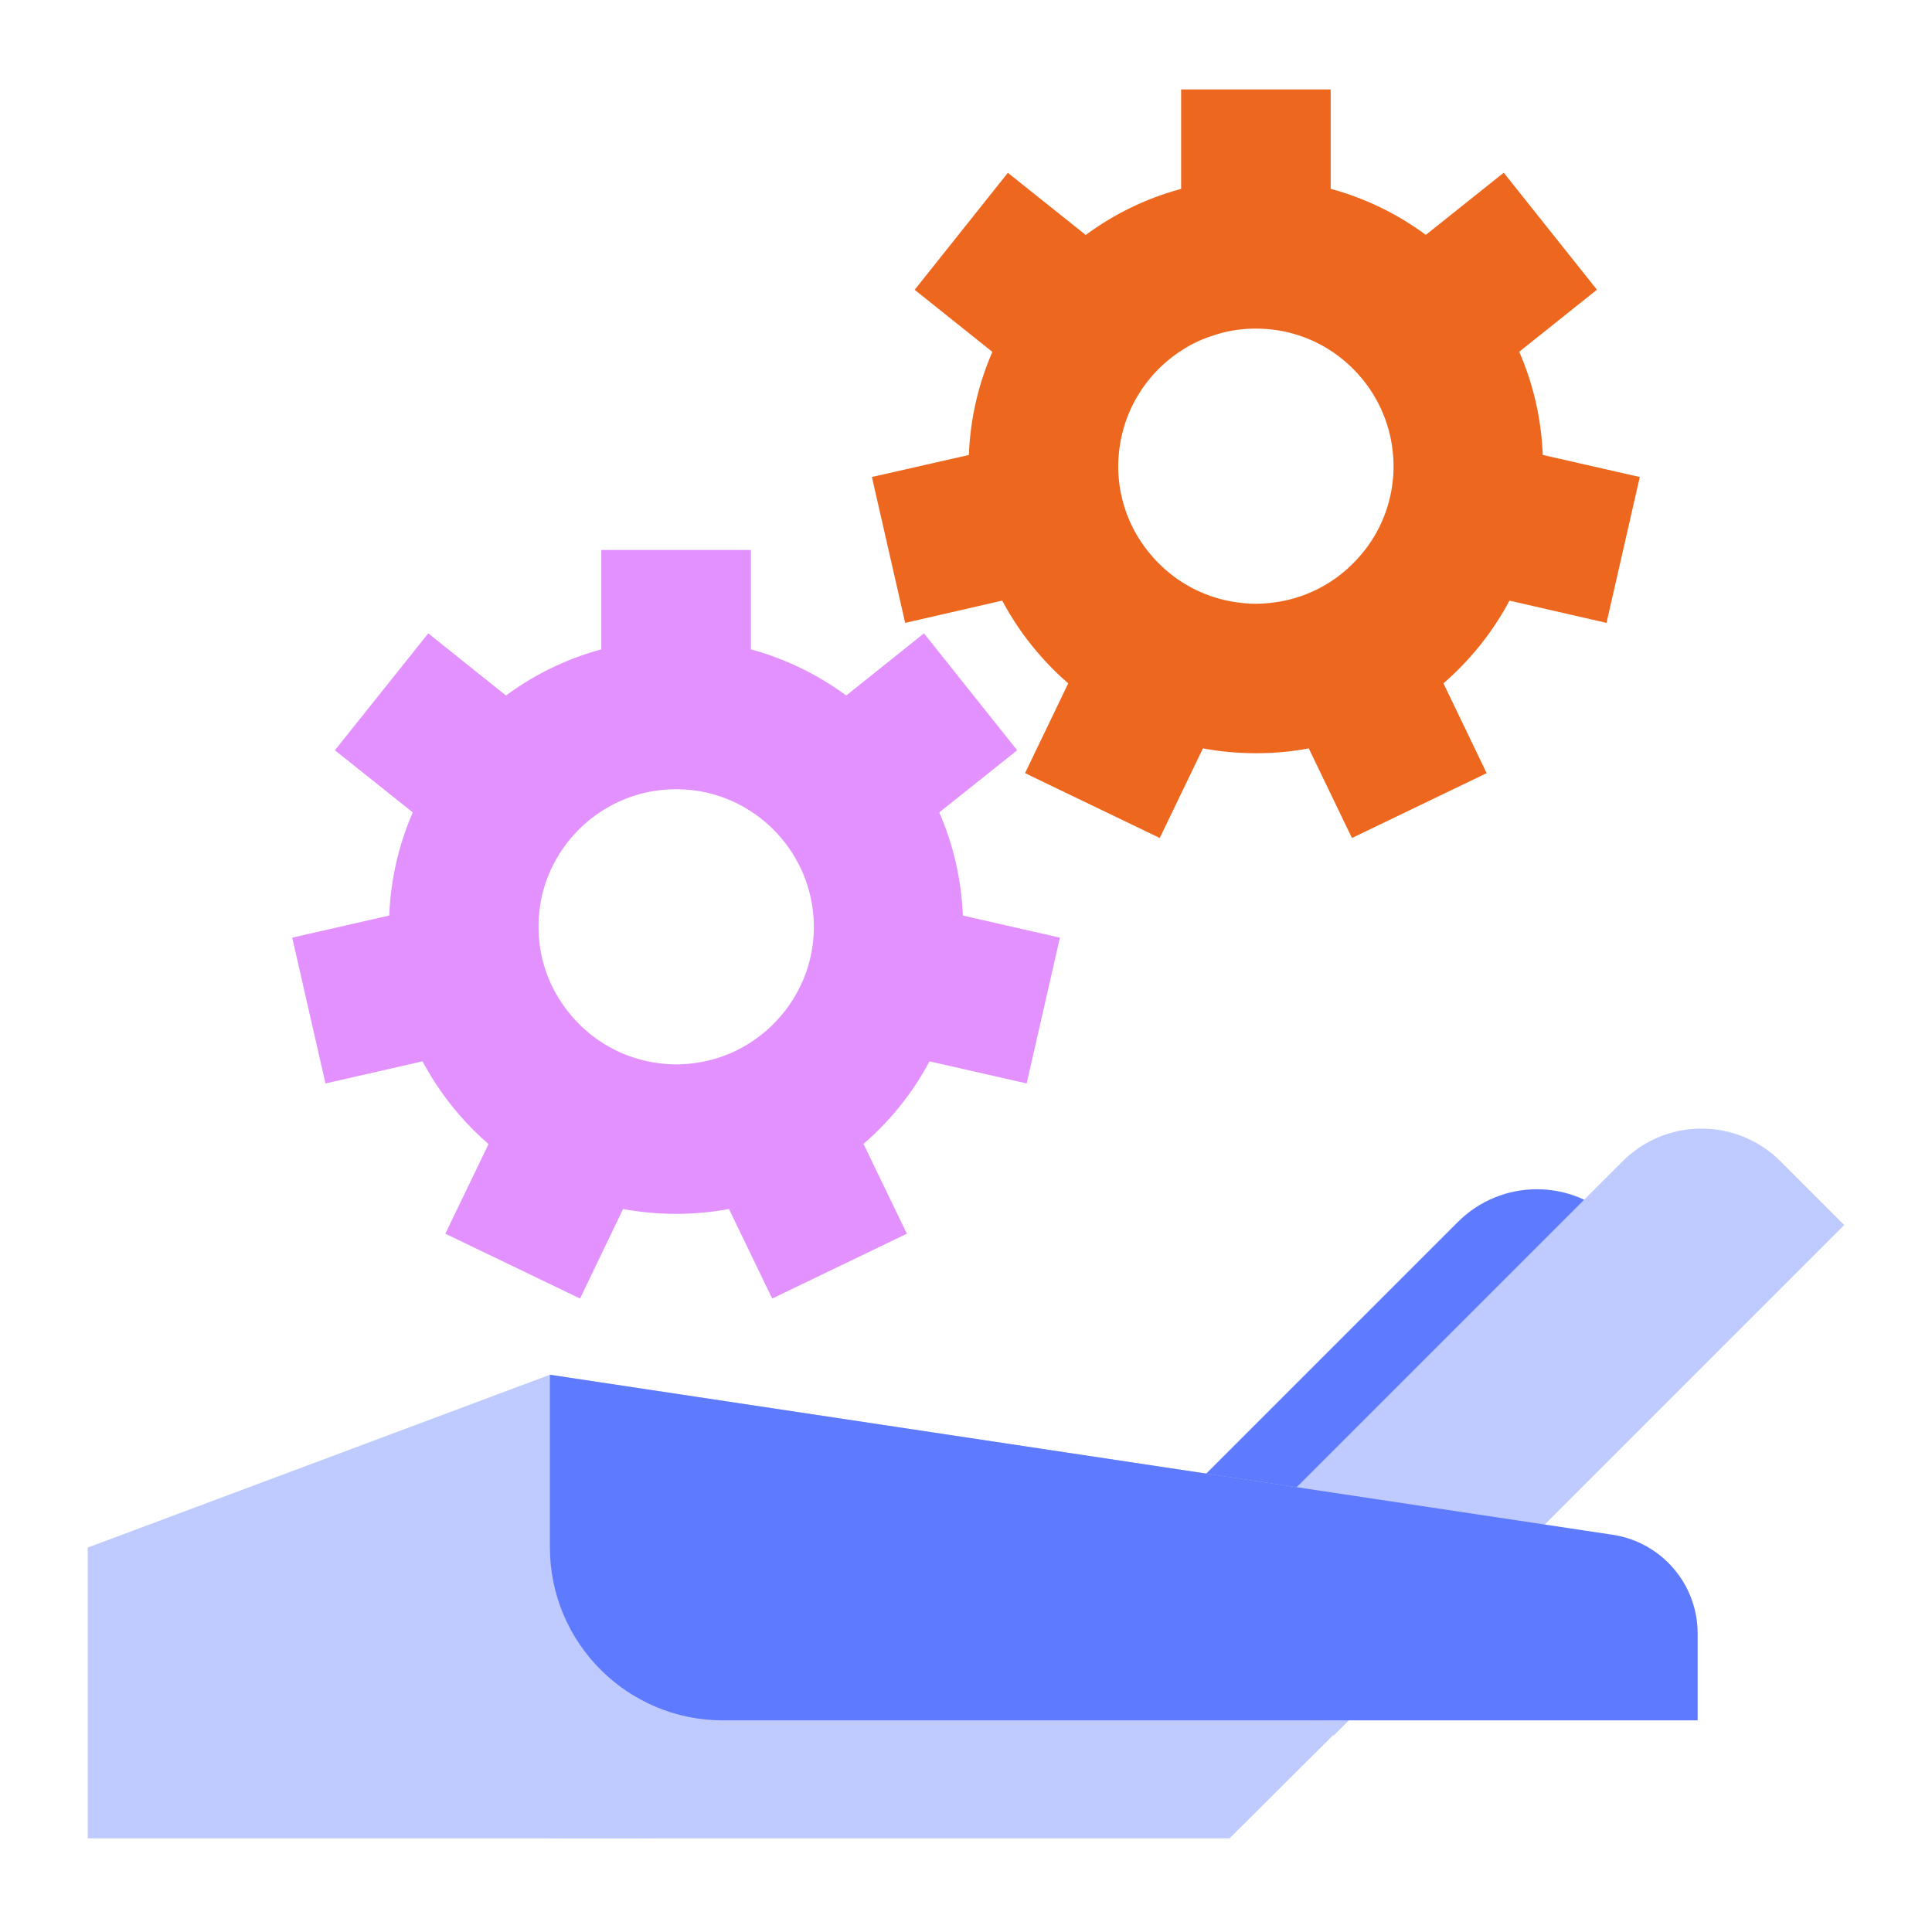 <?xml version="1.0" encoding="UTF-8"?>
<svg xmlns="http://www.w3.org/2000/svg" viewBox="0 0 216 216">
  <path fill="#e391ff" d="M32.67 104.83l3.72 16.3 10.85-2.47c1.88 3.52 4.39 6.65 7.38 9.25l-4.83 10.02 15.06 7.25 4.81-10.01c1.92.35 3.9.54 5.92.54s4.01-.19 5.92-.54l4.83 10.01 15.06-7.25-4.85-10.04c2.99-2.58 5.51-5.72 7.38-9.23l10.86 2.47 3.72-16.3-10.85-2.47c-.17-4.09-1.09-7.98-2.64-11.53l8.71-6.95-10.42-13.07-8.69 6.95a32.27 32.27 0 0 0-10.66-5.16V61.49H67.23V72.6c-3.9 1.06-7.49 2.82-10.66 5.16l-8.69-6.95-10.44 13.07 8.71 6.95a31.871 31.871 0 0 0-2.63 11.53l-10.85 2.47zm27.54-1.22c0-.52.02-1.01.08-1.52.11-1.31.41-2.57.84-3.75 1.16-3.15 3.33-5.83 6.1-7.63 1.08-.7 2.25-1.27 3.48-1.68 1.54-.52 3.18-.79 4.88-.79 1.71 0 3.36.27 4.88.79 1.24.41 2.41.98 3.48 1.68 2.79 1.81 4.94 4.48 6.1 7.63a15.514 15.514 0 0 1 .94 5.27c0 2.93-.82 5.67-2.26 8-.67 1.11-1.49 2.12-2.41 3.02-2.34 2.28-5.38 3.82-8.79 4.24-.63.08-1.28.13-1.93.13-.65 0-1.3-.05-1.92-.13-3.41-.43-6.46-1.96-8.79-4.24-.93-.9-1.74-1.92-2.42-3.02-1.45-2.33-2.26-5.07-2.26-8z"></path>
  <path fill="#ed681e" d="M75.58 103.6h.01v.01h-.01zM97.48 53.33l3.72 16.31 10.85-2.49c1.87 3.52 4.39 6.65 7.38 9.25l-4.83 10.04 15.06 7.25 4.83-10.02c1.92.36 3.9.54 5.92.54 2.01 0 3.99-.17 5.91-.54l4.83 10.02 15.06-7.25-4.83-10.04c2.99-2.6 5.51-5.73 7.38-9.25l10.85 2.49 3.72-16.31-10.85-2.47c-.16-4.09-1.08-7.98-2.63-11.53l8.69-6.94-10.42-13.08-8.71 6.95c-3.15-2.33-6.76-4.1-10.64-5.15V10h-16.72v11.12c-3.9 1.05-7.51 2.82-10.66 5.15l-8.71-6.95-10.42 13.08 8.69 6.94a31.871 31.871 0 0 0-2.63 11.53l-10.84 2.46zm27.54-1.22a15.674 15.674 0 0 1 .94-5.27c1.16-3.15 3.31-5.83 6.1-7.63 1.06-.7 2.23-1.27 3.47-1.66 1.54-.54 3.18-.81 4.89-.81 1.71 0 3.34.27 4.88.79 1.24.41 2.41.98 3.48 1.68 2.77 1.81 4.93 4.48 6.08 7.63.44 1.19.73 2.45.86 3.77.05.49.08 1 .08 1.5 0 2.93-.82 5.67-2.25 8.01a15.9 15.9 0 0 1-2.42 3.01 15.204 15.204 0 0 1-8.79 4.24c-.62.08-1.27.13-1.92.13-.67 0-1.3-.05-1.93-.13-3.4-.43-6.46-1.96-8.79-4.24a15.9 15.9 0 0 1-2.42-3.01 15.22 15.22 0 0 1-2.26-8.01z"></path>
  <path fill="#5e7aff" d="M176.48 155.04l11.3-11.3-7.12-7.12c-4.88-4.88-12.79-4.88-17.67 0l-2.47 2.47-3.47 3.47-1.18 1.18-41.13 41.13 15.95 15.95 41.13-41.13 2.14-2.14 2.52-2.51z"></path>
  <path fill="#bfcaff" d="M61.48 205.53h75.98l35.24-35.08L61.48 153.7z"></path>
  <path fill="#bfcaff" d="M194.89 148.26l11.3-11.3-7.12-7.12c-4.88-4.88-12.79-4.88-17.67 0l-2.47 2.47-3.47 3.47-1.18 1.18-41.13 41.13 15.95 15.95 41.13-41.13 2.14-2.14 2.52-2.51zM61.48 153.7L9.81 173.02v32.51h63.26v-19.68"></path>
  <path fill="#5e7aff" d="M61.48 153.7l118.82 17.89c5.46.82 9.5 5.52 9.5 11.04v9.71H80.83c-10.68 0-19.35-8.66-19.35-19.35V153.7z"></path>
</svg>
